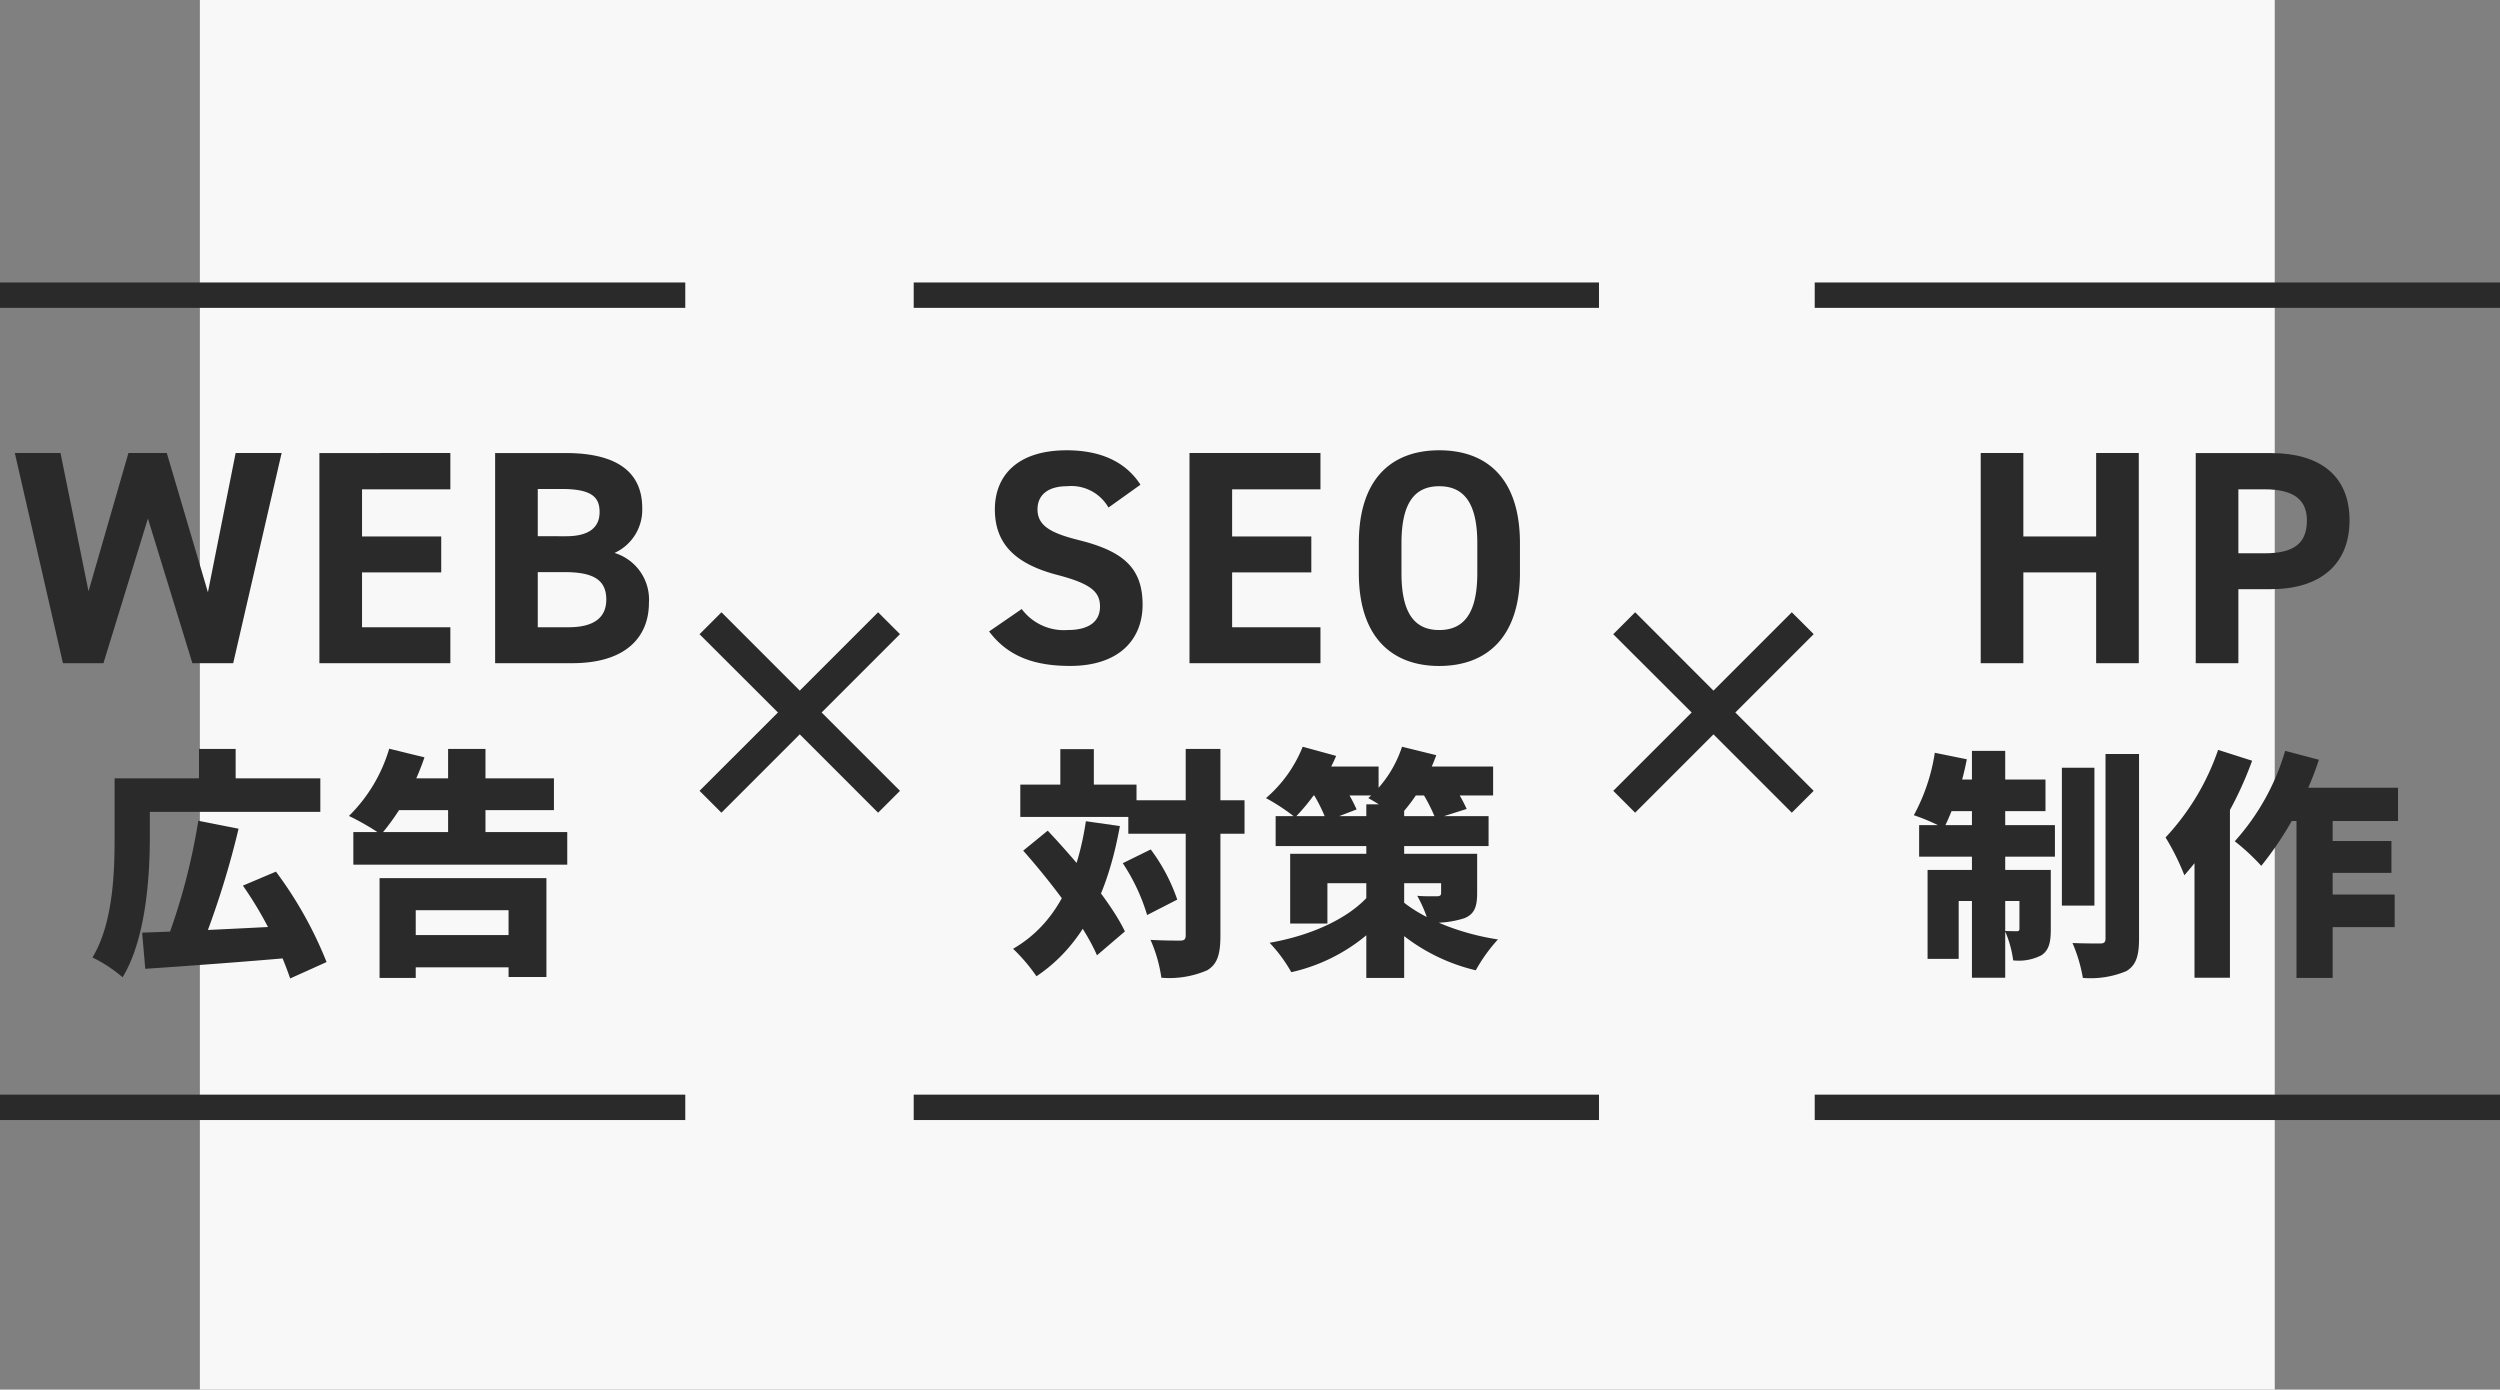 <svg xmlns="http://www.w3.org/2000/svg" width="197" height="109.5" viewBox="0 0 197 109.5">
  <rect x="0" y="0" width="197" height="109.5" fill="#808080" stroke="none"/>
  <g id="img" transform="translate(-454.25 -13335.25)">
    <rect id="長方形_46362" data-name="長方形 46362" width="163.5" height="109.5" transform="translate(470 13335.25)" fill="#f8f8f8"/>
    <g id="グループ_193798" data-name="グループ 193798" transform="translate(528 13364.738)">
      <path id="パス_263314" data-name="パス 263314" d="M6.192-1.218,7.916-2.941,1.742-9.115l6.174-6.174L6.192-17.012.019-10.838-6.15-17.012l-1.729,1.729L-1.7-9.115-7.878-2.941l1.723,1.723L.019-7.392Z" transform="translate(-10.748 35.771)" fill="#2a2a2a"/>
      <path id="パス_263313" data-name="パス 263313" d="M6.192-1.218,7.916-2.941,1.742-9.115l6.174-6.174L6.192-17.012.019-10.838-6.15-17.012l-1.729,1.729L-1.7-9.115-7.878-2.941l1.723,1.723L.019-7.392Z" transform="translate(61.252 35.771)" fill="#2a2a2a"/>
      <g id="グループ_193799" data-name="グループ 193799" transform="translate(-72.75 -1.229)">
        <path id="パス_263316" data-name="パス 263316" d="M10.656-11.4,14.16,0h3.216l3.816-16.56H17.568L15.384-5.592,12.144-16.56H9.12L5.976-5.664,3.768-16.56H.168L3.96,0H7.152Zm13.512-5.16V0h10.32V-2.832h-6.96v-4.32h6.24V-9.984h-6.24V-13.7h6.96V-16.56Zm13.848,0V0h6.072c4.368,0,6.048-2.184,6.048-4.752a3.843,3.843,0,0,0-2.712-3.936,3.731,3.731,0,0,0,2.184-3.528c0-2.952-2.136-4.344-6.048-4.344Zm3.36,9.384h2.112c2.256,0,3.288.6,3.288,2.16,0,1.416-.96,2.184-2.976,2.184H41.376Zm0-6.552h1.872c2.424,0,3,.672,3,1.824,0,1.176-.792,1.9-2.64,1.9H41.376Z" transform="translate(0 24)" fill="#2a2a2a"/>
        <path id="パス_263315" data-name="パス 263315" d="M4.2-1.767l.247,2.85C7.562.874,12.027.551,16.131.19l.057-2.508C11.875-2.09,7.182-1.862,4.2-1.767Zm4.427-8.816A49.681,49.681,0,0,1,6.118-1.064L8.778-.4A68.958,68.958,0,0,0,11.8-9.956Zm3.515,5.111a29.915,29.915,0,0,1,3.724,7.315L18.734.551a31.18,31.18,0,0,0-3.99-7.125Zm-8.8-8.455v2.641h14.9v-2.641Zm-1.311,0v4.655C2.033-6.536,1.919-2.508.285.19A11.147,11.147,0,0,1,2.66,1.748C4.484-1.235,4.807-6.137,4.807-9.272v-4.655Zm6.65-2.318v3.591h2.888v-3.591ZM20.843-9.69v2.565H37.7V-9.69Zm3.23-4.237v2.508H36.651v-2.508Zm.266,12.35V.969H34.447V-1.577ZM28.31-16.245v8.132h2.945v-8.132Zm-5.4,10.184V1.8h2.85V-3.534h7.315V1.729h2.983v-7.79Zm.76-10.2a12.347,12.347,0,0,1-3.173,5.3A19.458,19.458,0,0,1,23.028-9.5a18.782,18.782,0,0,0,3.42-6.08Z" transform="translate(6 47)" fill="#2a2a2a"/>
      </g>
      <g id="グループ_193802" data-name="グループ 193802" transform="translate(0.25 -1.229)">
        <path id="パス_263312" data-name="パス 263312" d="M-9.132-14.064c-1.176-1.824-3.168-2.712-5.808-2.712-3.936,0-5.664,2.04-5.664,4.656,0,2.736,1.632,4.3,4.9,5.16,2.688.7,3.384,1.344,3.384,2.5,0,1.008-.648,1.848-2.568,1.848a4.137,4.137,0,0,1-3.6-1.656L-21.06-2.5C-19.6-.576-17.58.216-14.676.216c3.888,0,5.712-2.112,5.712-4.824,0-2.928-1.56-4.224-5.016-5.088-2.208-.552-3.264-1.128-3.264-2.424,0-1.128.816-1.824,2.328-1.824a3.373,3.373,0,0,1,3.264,1.68Zm3.864-2.5V0H5.052V-2.832h-6.96v-4.32h6.24V-9.984h-6.24V-13.7h6.96V-16.56ZM20.772-7.1V-9.456c0-5.112-2.616-7.32-6.36-7.32-3.72,0-6.336,2.208-6.336,7.32V-7.1c0,5.064,2.616,7.32,6.336,7.32C18.156.216,20.772-2.04,20.772-7.1ZM11.436-9.456c0-3.168,1.032-4.488,2.976-4.488s3,1.32,3,4.488V-7.1c0,3.168-1.056,4.488-3,4.488S11.436-3.936,11.436-7.1Z" transform="translate(25 24)" fill="#2a2a2a"/>
        <path id="パス_263311" data-name="パス 263311" d="M-10.089-12.2v2.641H-.931V-12.2ZM-18.6-13.433v2.546h9.158v-2.546Zm13.034-2.812V-1.558c0,.323-.114.418-.437.418-.342,0-1.349,0-2.337-.057a11.231,11.231,0,0,1,.855,2.983A7.515,7.515,0,0,0-3.876,1.2c.8-.475,1.045-1.254,1.045-2.736V-16.245Zm-4.959,9.006A15.337,15.337,0,0,1-8.607-3.154L-6.232-4.37a14.269,14.269,0,0,0-2.09-3.952Zm-7.847-.988C-16.15-5.719-13.547-2.3-12.559.019l2.2-1.881c-1.1-2.318-3.838-5.548-6.08-7.942Zm2.926-8v4.37h2.641v-4.37Zm2.014,5.681c-.7,4.636-2.413,8.132-5.738,10.051a13.776,13.776,0,0,1,1.843,2.166c3.61-2.413,5.6-6.441,6.574-11.837Zm14.953-.4v2.356H18.3v-2.356Zm7.144-.931V1.8h2.983v-13.68Zm-6,3.9v5.491H5.6V-5.662H16.017V-7.98Zm11.894,0V-4.9c0,.209-.1.266-.323.266-.209,0-1.026.019-1.558-.038a10.5,10.5,0,0,1,.893,2.109A7.568,7.568,0,0,0,16.4-2.907C17.176-3.23,17.4-3.781,17.4-4.9V-7.98ZM8.968-4.826C7.429-2.964,4.427-1.558,1.045-.969a11.769,11.769,0,0,1,1.71,2.318A14.028,14.028,0,0,0,11.02-4.066Zm1.976.057L9.481-3.553A14.75,14.75,0,0,0,17.29,1.2a12.937,12.937,0,0,1,1.748-2.432C15.485-1.767,12.331-3.268,10.944-4.769ZM3.724-14.858v2.28H9.633v-2.28Zm7.828,0v2.28h7.106v-2.28Zm-7.9-1.558A10.4,10.4,0,0,1,.76-12.369a16.057,16.057,0,0,1,2.3,1.52,16.229,16.229,0,0,0,3.23-4.845Zm7.828,0a9.213,9.213,0,0,1-2.66,4.047,17.232,17.232,0,0,1,2.337,1.558,14.229,14.229,0,0,0,3.021-4.94Zm-7.2,3.382a12.619,12.619,0,0,1,1.254,2.47L7.9-11.476a12.554,12.554,0,0,0-1.387-2.375Zm8.512-.209a13.527,13.527,0,0,1,1.33,2.508l2.451-.779A11.968,11.968,0,0,0,15.1-13.946Z" transform="translate(25 47)" fill="#2a2a2a"/>
      </g>
      <g id="グループ_193815" data-name="グループ 193815" transform="translate(71.25 -1.229)">
        <path id="パス_263310" data-name="パス 263310" d="M-10.56-16.56h-3.36V0h3.36V-7.152h5.736V0h3.36V-16.56h-3.36v6.576H-10.56ZM8.952-5.832c3.84,0,6.192-1.92,6.192-5.424,0-3.552-2.376-5.3-6.192-5.3H3.024V0h3.36V-5.832ZM6.384-8.664V-13.7H8.472c2.328,0,3.312.864,3.312,2.448,0,1.776-.984,2.592-3.312,2.592Z" transform="translate(25 24)" fill="#2a2a2a"/>
        <path id="パス_263309" data-name="パス 263309" d="M-7.524-14.763V-3.895h2.565V-14.763Zm3.439-1.083V-1.311c0,.3-.114.4-.418.4-.323,0-1.273,0-2.185-.038A11.932,11.932,0,0,1-5.871,1.8a7.318,7.318,0,0,0,3.42-.532C-1.691.817-1.444.095-1.444-1.292V-15.846Zm-10.526-.247V1.786h2.622V-16.093Zm3.743,9.386V-2.09c0,.171-.057.209-.209.209s-.57,0-.931-.019A8.441,8.441,0,0,1-11.362.418a3.9,3.9,0,0,0,2.223-.4c.608-.4.741-1.045.741-2.052V-6.707Zm-7.239,0V.3h2.451v-4.56H-9.9V-6.707Zm-.665-3.534v2.489h10.7v-2.489Zm2.071-3.591-.494,2.489h8.379v-2.489Zm-.836-2.109A14.986,14.986,0,0,1-19.19-11.02a15.7,15.7,0,0,1,2.375,1.026,21.926,21.926,0,0,0,1.8-5.434ZM9.8-13.186,8.493-10.564H18.962v-2.622Zm2.565,4.2v2.508h6.08V-8.987ZM12.35-4.769V-2.2H18.7V-4.769Zm-1.387-7.543V1.8h2.85V-12.312Zm-.893-3.781A18.333,18.333,0,0,1,6.1-8.968,17.049,17.049,0,0,1,8.189-7.03a26.7,26.7,0,0,0,4.541-8.36Zm-5.282-.076a19.2,19.2,0,0,1-4.142,6.9A18.917,18.917,0,0,1,2.128-6.289a28.187,28.187,0,0,0,5.339-9.025ZM2.926-10.716v12.5H5.719v-15.3Z" transform="translate(25 47)" fill="#2a2a2a"/>
      </g>
      <rect id="長方形_56698" data-name="長方形 56698" width="54" height="2" transform="translate(-73.75 -7.229)" fill="#2a2a2a"/>
      <rect id="長方形_56701" data-name="長方形 56701" width="54" height="2" transform="translate(-1.75 -7.229)" fill="#2a2a2a"/>
      <rect id="長方形_56703" data-name="長方形 56703" width="54" height="2" transform="translate(69.25 -7.229)" fill="#2a2a2a"/>
      <rect id="長方形_56699" data-name="長方形 56699" width="54" height="2" transform="translate(-73.75 56.771)" fill="#2a2a2a"/>
      <rect id="長方形_56700" data-name="長方形 56700" width="54" height="2" transform="translate(-1.75 56.771)" fill="#2a2a2a"/>
      <rect id="長方形_56702" data-name="長方形 56702" width="54" height="2" transform="translate(69.25 56.771)" fill="#2a2a2a"/>
    </g>
  </g>
</svg>
